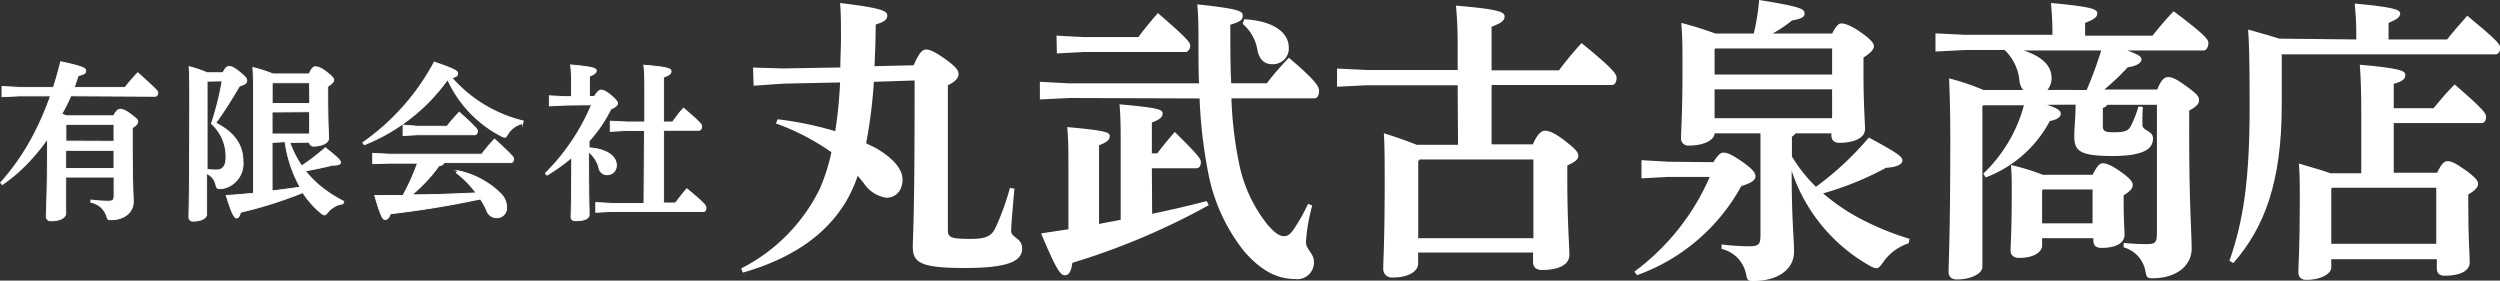 <svg xmlns="http://www.w3.org/2000/svg" width="275.01" height="30.87" viewBox="0 0 275.01 30.87"><rect x="0" y="0" width="275.01" height="30.87" fill="#333333" stroke="none"/><defs><style>.cls-1,.cls-2{fill:#fff;}.cls-1{stroke:#fff;stroke-miterlimit:10;stroke-width:0.1px;}</style></defs><g id="レイヤー_2" data-name="レイヤー 2"><g id="レイヤー_1-2" data-name="レイヤー 1"><path class="cls-1" d="M7.79,10.54a18.44,18.44,0,0,1-1,2c.17.07.36.13.51.2H12.5c.32-.59.51-.72.73-.72s.5.07,1.15.55.77.62.77.82-.19.43-.6.67v1.59c0,4.85.11,5.67.11,6.6s-.82,1.92-2.44,1.92c-.33,0-.37,0-.48-.39A2.28,2.28,0,0,0,10,22.25L10,22a14.74,14.74,0,0,0,1.92.13c.5,0,.63-.1.63-.65v-2H7.23v4c0,.41-.55.81-1.6.81a.48.48,0,0,1-.54-.5c0-.46.13-2.4.13-7.85v-.67A21.62,21.62,0,0,1,1.93,19a19.74,19.74,0,0,1-1.68,1.3l-.18-.2A25.72,25.72,0,0,0,3.62,15a32.4,32.4,0,0,0,1.94-4.45H2.08l-1.86.09V9.51l1.86.1h3.8c.29-.9.55-1.85.8-2.82,2.62.56,2.75.75,2.75,1s-.17.39-.82.52L8.17,9.61h5.6A18.53,18.53,0,0,1,15.16,8c2,1.82,2.2,2,2.2,2.2s-.11.39-.3.39Zm4.75,5V13.68H7.25l0,0v1.84Zm-5.31,3h5.31v-2H7.23Z"/><path class="cls-1" d="M24.53,8c.28-.56.45-.69.69-.69s.58.15,1.25.71.67.65.67.89-.26.39-.8.56c-.8,1.36-1.64,2.72-2.61,4.06,1.83.93,3,2.23,3,4.22a2.78,2.78,0,0,1-2.31,3l-.32,0c-.22,0-.26-.11-.37-.48a1.7,1.7,0,0,0-1-1.18v4.49c0,.37-.52.74-1.47.74a.42.42,0,0,1-.48-.46c0-.43.09-2.31.09-13.61,0-1,0-1.92-.07-2.92a14.85,14.85,0,0,1,2,.67Zm-1.75.93,0,0v9.71a9.51,9.51,0,0,0,1.08.06c.56,0,1-.37,1-1.34a4.84,4.84,0,0,0-1.6-3.76A32.61,32.61,0,0,0,24.44,8.9Zm9.1,6.74a10.81,10.81,0,0,0,1.31,2.58,23.77,23.77,0,0,0,2.6-2c1.51,1.2,1.66,1.42,1.66,1.61s-.2.31-.87.31c-1,.24-1.94.45-3,.63a11.85,11.85,0,0,0,1.56,1.61,14.88,14.88,0,0,0,2.68,1.75l-.11.26a2.65,2.65,0,0,0-1.64.91c-.16.22-.28.31-.39.31s-.2-.07-.37-.2a10.33,10.33,0,0,1-2-2.25,47.18,47.18,0,0,1-6.84,2.16c-.18.56-.31.63-.46.63s-.45-.22-1.12-2.48c1-.05,2-.15,3-.24V10.57c0-1,0-2-.07-3.14a16.24,16.24,0,0,1,2.19.7h4c.26-.59.46-.78.65-.78s.52,0,1.24.56.81.73.81.89-.14.38-.66.71v.65c0,3.58.1,4.56.1,5.05s-.73.86-1.6.86a.44.44,0,0,1-.51-.43Zm2.18-6.57H30l-.06.07v2.22h4.13Zm-4.13,3.22v2.42h4.13V12.29Zm0,3.35V21c1-.13,2.07-.26,3.09-.41a14,14,0,0,1-1.66-5Z"/><path class="cls-1" d="M39.91,15.69a25.35,25.35,0,0,0,7.86-8.86c2.4.82,2.57,1,2.57,1.25s-.12.35-.64.48a15.25,15.25,0,0,0,7.86,4.75l-.06.28a2.52,2.52,0,0,0-1.62,1.13c-.16.27-.24.38-.37.38a1,1,0,0,1-.39-.15,13.14,13.14,0,0,1-5.88-6.2,20.66,20.66,0,0,1-9.16,7.17Zm8.94,2.2a.54.54,0,0,1-.54.32,17.34,17.34,0,0,1-3,3.22c2.36,0,4.71-.1,7.07-.21A11.43,11.43,0,0,0,50.19,19l.17-.22a9.43,9.43,0,0,1,4.78,2.58,2.12,2.12,0,0,1,.59,1.48,1.07,1.07,0,0,1-1,1.11,1.16,1.16,0,0,1-1.19-.8,8.07,8.07,0,0,0-.69-1.26c-3.57.76-7,1.3-9.9,1.62-.19.52-.36.63-.6.63s-.43-.26-1.13-2.63h3.1a24.25,24.25,0,0,0,1.61-3.56H42.85L41,18V16.87l1.86.09H53a18.7,18.7,0,0,1,1.4-1.66c2,1.83,2.1,2,2.1,2.2s-.11.39-.3.39Zm-2.89-4h3.22a18.76,18.76,0,0,1,1.34-1.55c1.92,1.74,2,1.9,2,2.09s-.11.39-.29.39H46l-1.66.09V13.76Z"/><path class="cls-1" d="M62.22,11.56l-1.79.09V10.54l1.79.09h.65V9.14a15.6,15.6,0,0,0-.1-2c2.39.22,2.82.37,2.82.63s-.21.39-.75.62v2.23h.54c.35-.56.56-.71.75-.71s.5.11,1,.52.8.73.8.92-.13.37-.73.65a16.14,16.14,0,0,1-2.4,3.52v.74c2.07.15,3,1,3,1.88a1,1,0,0,1-1,1.08.89.89,0,0,1-.91-.74,3.28,3.28,0,0,0-1.14-1.77V17c0,4.88.06,6.11.06,6.61s-.69.67-1.49.67c-.34,0-.5-.15-.5-.43,0-.52.07-1.67.07-6.53a20.49,20.49,0,0,1-2.72,1.95l-.18-.2a23.32,23.32,0,0,0,3.14-3.87,23,23,0,0,0,1.94-3.67Zm8.67,2.79H69l-1.87.1V13.33l1.87.09h1.93v-3c0-1.43,0-2.43-.11-3.25,2.66.22,3,.39,3,.67s-.22.43-.82.65v4.93h1a12.44,12.44,0,0,1,1.19-1.52c1.9,1.61,2,1.82,2,2s-.09.43-.3.43H73v8h1.31c.39-.53.76-1,1.24-1.57,1.92,1.6,2.11,1.83,2.11,2.11s-.13.39-.26.39h-10l-1.86.09V22.28l1.86.1h3.44Z"/><path class="cls-2" d="M92.44,7.42c0-1,.07-2.09.07-3.24,0-1.66,0-2.68-.1-3.85C97,.88,97.6,1.21,97.6,1.7s-.39.72-1.27,1c0,1.64-.07,3.17-.13,4.58l4.31-.1c.62-1.47,1-1.73,1.37-1.73s.92.19,2.23,1.14,1.33,1.28,1.33,1.6-.29.79-1.17,1.18v16c0,.78.46.91,2.51.91,1.8,0,2.32-.36,2.75-1.27a28,28,0,0,0,1.57-4.35l.49.1c-.13,1.54-.36,3.86-.36,4.64s1.21.75,1.21,1.93c0,1.34-1.38,2.15-6.28,2.15s-5.75-.58-5.75-2.35c0-1,.2-2.81.2-16.82V8.85L96.13,9a56,56,0,0,1-.85,6.76c.33.17.66.33,1,.49,1.83,1.05,3,2.26,3,3.5s-.75,2-1.77,2A3.58,3.58,0,0,1,95,20.12c-.23-.26-.42-.52-.65-.78A15.42,15.42,0,0,1,93,22.28c-2.32,3.79-6.18,6.24-11.28,7.71l-.19-.46a19.43,19.43,0,0,0,8.66-8.78,21.43,21.43,0,0,0,1.27-4,25.34,25.34,0,0,0-6.11-3.17l.2-.46a37.72,37.72,0,0,1,6.33,1.31,47.91,47.91,0,0,0,.53-5.36l-6.24.13-3.27.23-.06-2,3.29.1Z"/><path class="cls-2" d="M117.66,10.78l-3.27.16V9l3.27.17H131.9c-.06-1.24-.06-2.52-.06-3.86,0-2,0-3.26-.13-4.83,4.6.49,5,.75,5,1.24s-.32.68-1.37,1c0,2.42,0,4.58.1,6.44h3.92c.75-1,1.47-1.8,2.42-2.81C145,9.08,145.1,9.6,145.1,10c0,.53-.2.82-.52.82h-9.12a42.51,42.51,0,0,0,.85,7.19,15.72,15.72,0,0,0,3.17,6.76c.85.95,1.31,1.21,1.77,1.21s.75-.29,1.11-.82a20.26,20.26,0,0,0,1.53-2.74l.46.19a19.47,19.47,0,0,0-.69,4c0,.88.88,1.21.88,2.22a1.83,1.83,0,0,1-2.09,1.86c-1.69,0-3.49-.65-5.55-3a19.78,19.78,0,0,1-4-8.72,53,53,0,0,1-.94-8.14Zm9.08,12.74c2-.42,4-.88,6-1.4l.23.45a77.35,77.35,0,0,1-15,6.34c-.14.92-.36,1.37-.82,1.37s-.88-.42-2.62-4.6c1-.17,2-.3,3-.46V18.36c0-1.7,0-3-.13-4.38,4.54.4,4.67.62,4.67,1s-.26.65-1.17,1v8.66c.78-.17,1.6-.3,2.38-.46v-8c0-2,0-3.3-.13-4.7,4.54.39,4.74.62,4.74,1s-.26.66-1.18,1v3.39h.59c.52-.68,1.21-1.53,1.93-2.35,2.64,2.58,2.87,3,2.87,3.3,0,.46-.19.69-.52.69h-4.87ZM116.22,3.92l3,.16h6c.59-.78,1.21-1.56,2.15-2.64,3.5,3,3.56,3.3,3.56,3.59s-.19.69-.52.69H119.26l-3,.16Zm20.65-1.8c3.3.17,4.9,1.51,4.9,3.11a1.73,1.73,0,0,1-1.83,1.83c-.88,0-1.37-.53-1.6-1.44a4.84,4.84,0,0,0-1.64-3Z"/><path class="cls-2" d="M160.35,9.38h-10l-3.27.16v-2l3.27.16h10V6.34c0-2.52,0-3.73-.19-5.72,4.67.39,5.35.69,5.35,1.18s-.39.75-1.43,1.14v4.8h7.41c.75-1,1.57-2,2.49-3,3.49,2.84,3.85,3.43,3.85,3.79,0,.52-.2.82-.52.82H164.08v6.53h4.54c.52-1.18.95-1.5,1.34-1.5s1,.19,2.19,1.11,1.47,1.27,1.47,1.66-.4.69-1.21,1.05V19.7c0,4.67.23,7.42.23,8.33,0,1.11-1.21,1.67-3,1.67-.58,0-1-.23-1-.92v-1H156V29c0,.75-.88,1.53-2.84,1.53a.94.94,0,0,1-1-.94c0-.92.16-3.07.16-9.38,0-2.52,0-4-.09-5.55,1.86.58,2.94,1,3.62,1.27h4.54Zm8.33,16.82V17.54H156.17l-.16.2V26.2Z"/><path class="cls-2" d="M188.48,17.84c.55-.88.81-1.05,1.11-1.05s.78.1,2.06,1,1.46,1.28,1.46,1.61-.26.68-1.56,1.07a21.23,21.23,0,0,1-11.47,9.8l-.29-.39a25.67,25.67,0,0,0,8.29-10.42h-4.57l-2.94.16v-2l2.94.17Zm.13-3.17c0,.68-1.08,1.34-2.78,1.34a.79.79,0,0,1-.91-.85c0-.78.16-2.62.16-7.58,0-2.42,0-3.4-.13-5.06a39.24,39.24,0,0,1,3.75,1.17h4.22A23.47,23.47,0,0,0,193.51,0c4.7.75,5,1,5,1.5,0,.33-.27.56-1.38.75A14.6,14.6,0,0,1,195,3.69h6.54c.42-.81.71-1.11,1-1.11s.92.1,2.19,1c1.11.78,1.41,1.21,1.41,1.5s-.23.66-1.15,1.25V7.84c0,3.79.17,5.52.17,6.37,0,1-1.28,1.5-2.81,1.5-.56,0-.89-.26-.89-.85v-.19h-3.95a1.12,1.12,0,0,1-.39.36v2.19a17.19,17.19,0,0,0,2.64,3.33,33.39,33.39,0,0,0,5.82-5.42c3.53,1.89,3.69,2.18,3.69,2.54s-.52.72-1.8.79a33.67,33.67,0,0,1-6.92,2.81,21.85,21.85,0,0,0,4.51,3,29.79,29.79,0,0,0,5,2l-.1.49a5.54,5.54,0,0,0-2.84,2.13c-.3.42-.46.62-.72.62a1.76,1.76,0,0,1-.69-.26,18.73,18.73,0,0,1-8.62-10.46c0,5.49.26,7.32.26,8.89,0,1.93-1.73,3.23-4.48,3.23-.58,0-.65-.06-.78-.68a3.59,3.59,0,0,0-2.71-2.85l0-.49a25.59,25.59,0,0,0,2.91.2c1.18,0,1.37-.13,1.37-1.31V14.67Zm.09-9.34-.09.09V8.2h12.93V5.33ZM201.54,13V9.83H188.61V13Z"/><path class="cls-2" d="M225.19,11.53c1.31.43,1.5.69,1.5,1s-.32.62-1.2.78a13.3,13.3,0,0,1-7.06,6.21l-.26-.42a16.13,16.13,0,0,0,4.47-7.52h-4.47l-.1.1V29.37c0,.69-1.18,1.37-2.81,1.37-.59,0-.91-.29-.91-.85,0-.78.19-4.11.19-14.6,0-2.94-.06-4.8-.13-6.67A26.58,26.58,0,0,1,218.2,9.9h4.35a2,2,0,0,1-.4-1,5.41,5.41,0,0,0-1.63-3.4h-4.34l-3.27.17v-2l3.27.16h9.6c0-1.44-.07-2.35-.16-3.5,4.34.4,5.09.66,5.09,1.12s-.36.68-1.34,1.07V3.92h7.42c.72-.91,1.47-1.8,2.32-2.68,3.49,2.62,3.82,3.1,3.82,3.5s-.2.81-.52.81H234c1.37.49,1.57.72,1.57,1s-.36.69-1.51.85a26.85,26.85,0,0,1-2.58,2.45h5.82c.45-1.08.78-1.37,1.21-1.37s.88.19,2.09,1.07,1.3,1.12,1.3,1.51-.32.68-1.08,1.11V14.8c0,7.77.27,10.75.27,12.54,0,2-1.83,3.27-4.28,3.27-.59,0-.66-.06-.79-.69a3.33,3.33,0,0,0-2.41-2.71l0-.49a23.31,23.31,0,0,0,2.48.13c1,0,1.18-.13,1.18-1.24V11.53h-5.46a.68.68,0,0,1-.49.33v2c0,.59.29.69,1.21.69,1.27,0,1.63-.19,1.89-.72a12.77,12.77,0,0,0,.82-2.12l.49.06c-.06.62-.06,1.51-.06,1.93,0,.75,1.17.62,1.17,1.54,0,1.11-1,1.92-4.41,1.92-3.53,0-4.25-.49-4.25-2.15,0-1,.14-2,.14-3.33v-.17Zm-.55,14.67V27c0,.68-.82,1.37-2.55,1.37-.59,0-.92-.3-.92-.85s.13-1.93.13-6.37c0-1.38,0-2-.09-3a25.54,25.54,0,0,1,3.52,1.08h5.46c.49-.95.78-1.27,1.11-1.27s.85.13,2,.94,1.31,1.18,1.31,1.47-.26.69-1,1.11v.4c0,2.68.1,3.46.1,3.92,0,1-1.05,1.47-2.55,1.47-.55,0-.88-.23-.88-.82V26.2Zm4.9-16.3a41.94,41.94,0,0,0,1.6-4.35h-8.53c2,.66,3.07,1.67,3.07,3a1.93,1.93,0,0,1-.46,1.34Zm.65,14.67V20.84h-5.46l-.09.1v3.63Z"/><path class="cls-2" d="M259.2,4.34V3.59c0-1.14-.07-2.12-.17-3.2,4.18.39,5,.66,5,1.08s-.33.65-1.28,1.05V4.34h6.44c.65-.84,1.41-1.69,2.22-2.61,3.07,2.52,3.63,3.14,3.63,3.5s-.17.75-.53.75H251.06L251,6v5.62c0,8.37-1.9,13.43-5.33,17.32l-.42-.26c1.56-4.45,2.22-9,2.22-17,0-5.56-.07-7.09-.17-8.43,1.67.46,2.75.78,3.43,1Zm.55,8.11c0-2.32-.06-4-.16-5.33,4.41.39,5,.66,5,1.11s-.23.69-1.27,1v2.67h4.38c.72-.84,1.3-1.6,2.32-2.61,3.23,2.78,3.46,3.2,3.46,3.56s-.16.69-.49.69h-9.67V19h4.77c.49-1,.78-1.27,1.14-1.27s.79.13,2,1,1.37,1.21,1.37,1.5-.23.69-1.08,1.15v1.14c0,3.85.16,5.49.16,6.34,0,1-1.17,1.47-2.74,1.47-.56,0-.88-.23-.88-.82v-1H256.45v.91c0,.69-1.14,1.37-2.71,1.37-.59,0-.91-.29-.91-.85,0-.78.16-2.68.16-8,0-1.64,0-2.65-.1-3.95,1.73.52,2.81.81,3.46,1.07h3.4Zm-3.3,8.3v6.07H268V20.65H256.55Z"/></g></g></svg>